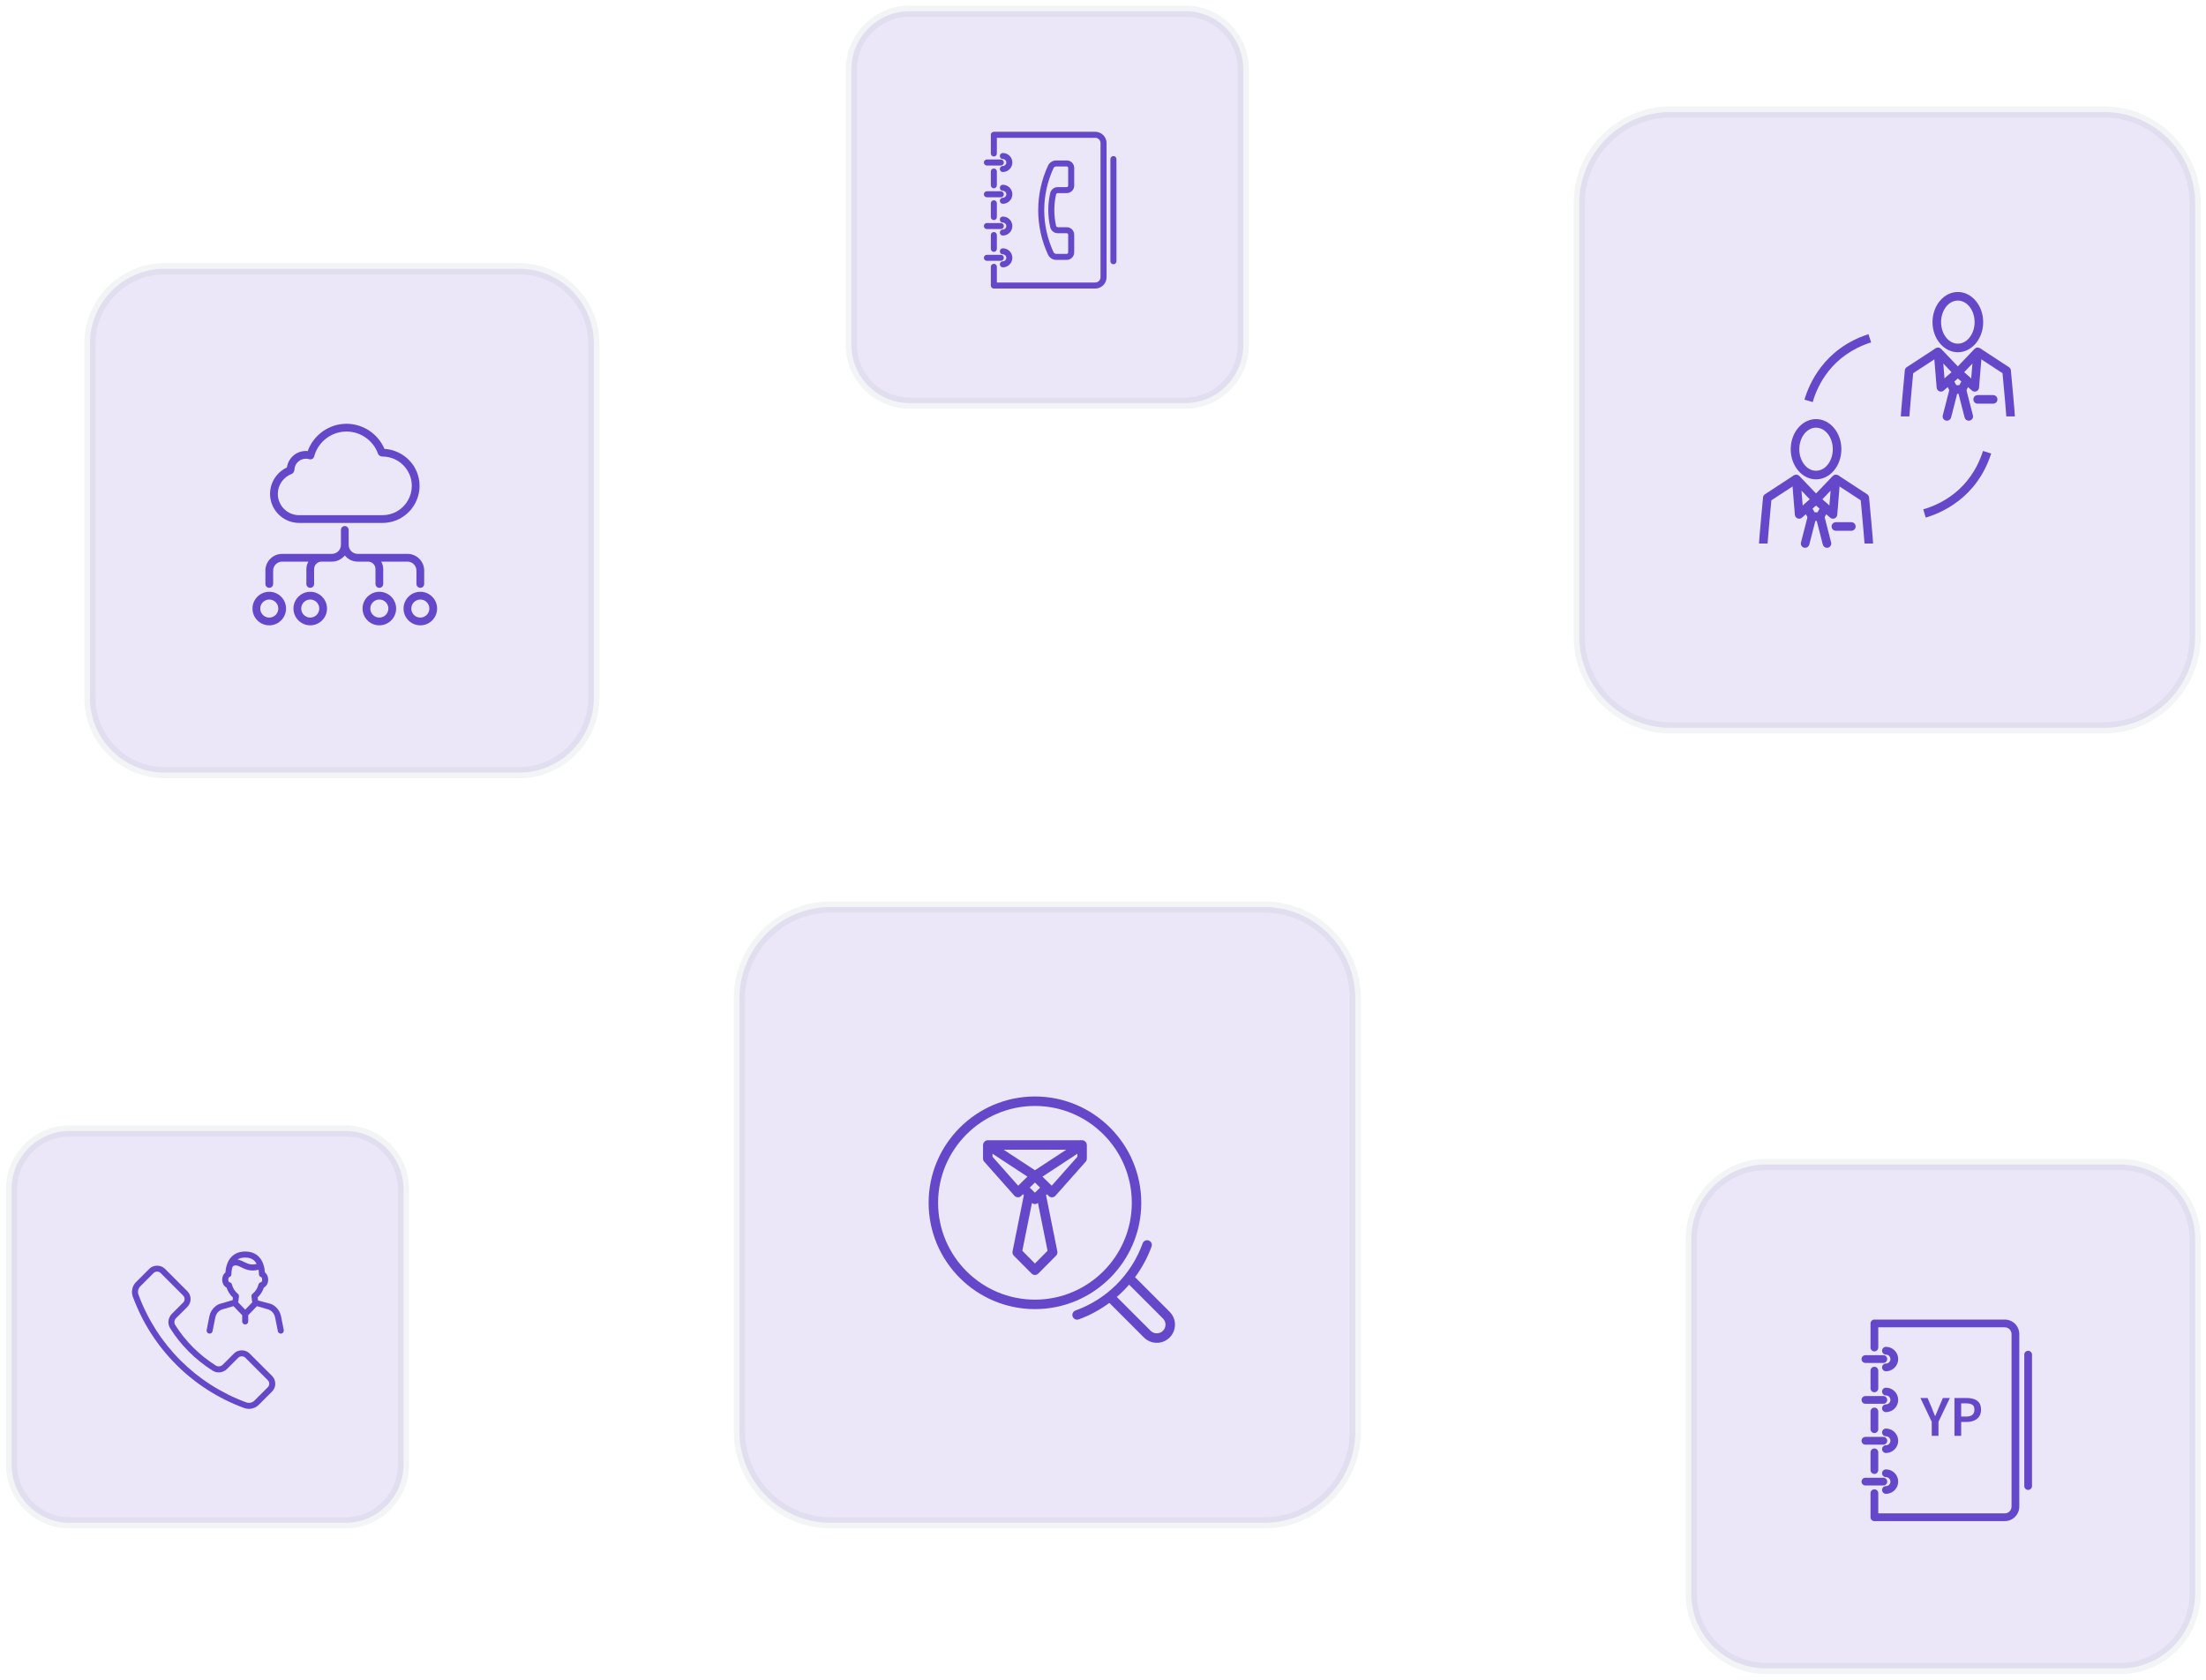 <?xml version="1.0" encoding="UTF-8"?>
<svg width="197px" height="150px" viewBox="0 0 197 150" version="1.1" xmlns="http://www.w3.org/2000/svg" xmlns:xlink="http://www.w3.org/1999/xlink">
    <title>API icons</title>
    <g id="Data-&amp;-API" stroke="none" stroke-width="1" fill="none" fill-rule="evenodd">
        <g id="Infobelpro---B2B---White-pages-API" transform="translate(-1238, -3062)">
            <g id="Contact" transform="translate(367, 2831)">
                <g id="How-to-get-your-API?" transform="translate(825, 110)">
                    <g id="API-icons" transform="translate(47.032, 122)">
                        <g id="Integrations-Business-search" transform="translate(65, 80)">
                            <path d="M8.154,0 C3.669,0 0,3.669 0,8.154 L0,8.154 L0,46.846 C0,51.331 3.669,55 8.154,55 L8.154,55 L46.846,55 C51.313,55 54.971,51.36 55,46.9 L55,46.9 L55,8.1 C54.971,3.64 51.313,0 46.846,0 L46.846,0 L8.154,0 Z" id="Fill-1" stroke-opacity="0.12" stroke="#969EAC" fill-opacity="0.85" fill="#E7E3F7"></path>
                            <g id="Group-8" transform="translate(16.896, 16.923)" fill="#6548C9">
                                <path d="M13.284,5.383 L10.992,7.967 L10.866,7.844 C10.865,7.844 10.865,7.843 10.865,7.843 C10.865,7.843 10.865,7.843 10.864,7.843 L10.166,7.159 L13.284,5.113 L13.284,5.383 Z M9.494,14.916 L8.368,13.78 L9.228,9.506 C9.306,9.571 9.399,9.608 9.494,9.608 C9.591,9.608 9.684,9.571 9.762,9.506 L10.621,13.78 L9.494,14.916 Z M5.705,5.383 L5.705,5.113 L8.823,7.159 L8.125,7.843 C8.124,7.843 8.124,7.843 8.124,7.843 C8.124,7.843 8.124,7.844 8.124,7.844 L7.997,7.967 L5.705,5.383 Z M9.494,6.587 L6.699,4.753 L12.291,4.753 L9.494,6.587 Z M9.494,8.593 L9.031,8.139 L9.494,7.686 L9.958,8.139 L9.494,8.593 Z M14.047,4.089 C14.015,4.045 13.978,4.01 13.933,3.981 C13.923,3.974 13.919,3.963 13.909,3.957 C13.904,3.955 13.898,3.956 13.893,3.954 C13.836,3.925 13.775,3.907 13.707,3.907 L5.282,3.907 C5.214,3.907 5.154,3.925 5.097,3.954 C5.092,3.956 5.086,3.955 5.081,3.957 C5.071,3.963 5.066,3.974 5.056,3.981 C5.011,4.01 4.974,4.045 4.943,4.089 C4.933,4.105 4.922,4.117 4.912,4.134 C4.881,4.194 4.859,4.258 4.859,4.33 L4.859,5.544 C4.859,5.647 4.897,5.748 4.966,5.825 L7.66,8.861 C7.737,8.948 7.846,8.999 7.961,9.003 L7.976,9.003 C8.086,9.003 8.193,8.961 8.272,8.883 L8.426,8.731 L8.505,8.808 L7.494,13.834 C7.466,13.972 7.509,14.115 7.608,14.215 L9.195,15.815 C9.195,15.815 9.196,15.815 9.196,15.816 C9.196,15.816 9.196,15.817 9.196,15.817 C9.222,15.843 9.253,15.856 9.282,15.874 C9.3,15.885 9.317,15.901 9.336,15.909 C9.387,15.93 9.441,15.941 9.494,15.941 C9.549,15.941 9.603,15.93 9.653,15.909 C9.67,15.903 9.684,15.887 9.7,15.878 C9.732,15.86 9.765,15.844 9.793,15.817 C9.793,15.817 9.793,15.816 9.794,15.816 C9.794,15.815 9.795,15.815 9.795,15.815 L11.381,14.215 C11.48,14.115 11.523,13.972 11.495,13.834 L10.484,8.808 L10.563,8.731 L10.717,8.883 C10.796,8.961 10.903,9.003 11.013,9.003 L11.027,9.003 C11.143,8.999 11.253,8.948 11.33,8.861 L14.024,5.825 C14.092,5.748 14.13,5.647 14.13,5.544 L14.13,4.33 C14.13,4.258 14.108,4.194 14.077,4.134 C14.068,4.117 14.058,4.105 14.047,4.089 L14.047,4.089 Z" id="Fill-1"></path>
                                <path d="M9.495,18.144 C4.726,18.144 0.846,14.264 0.846,9.495 C0.846,4.727 4.726,0.846 9.495,0.846 C14.264,0.846 18.144,4.727 18.144,9.495 C18.144,14.264 14.264,18.144 9.495,18.144 M18.99,9.495 C18.99,4.26 14.73,0 9.495,0 C4.26,0 0,4.26 0,9.495 C0,14.731 4.26,18.99 9.495,18.99 C14.73,18.99 18.99,14.731 18.99,9.495" id="Fill-3"></path>
                                <path d="M20.926,20.926 C20.623,21.228 20.131,21.229 19.827,20.926 L16.804,17.904 C17.197,17.565 17.563,17.197 17.904,16.805 L20.926,19.827 C21.229,20.13 21.229,20.623 20.926,20.926 M21.524,19.229 L18.434,16.139 C19.043,15.309 19.55,14.397 19.908,13.402 C19.988,13.183 19.873,12.94 19.653,12.862 C19.434,12.783 19.191,12.896 19.112,13.116 C18.102,15.917 15.917,18.103 13.115,19.112 C12.895,19.192 12.782,19.434 12.861,19.654 C12.923,19.826 13.086,19.934 13.258,19.934 C13.306,19.934 13.355,19.925 13.402,19.908 C14.395,19.55 15.308,19.044 16.139,18.434 L19.229,21.525 C19.545,21.841 19.961,21.999 20.376,21.999 C20.792,21.999 21.208,21.841 21.524,21.525 C22.157,20.892 22.157,19.862 21.524,19.229" id="Fill-5"></path>
                            </g>
                        </g>
                        <g id="Integrations-Caller-IP" transform="translate(0, 100)">
                            <path d="M5.189,0 C2.335,0 0,2.335 0,5.189 L0,5.189 L0,29.811 C0,32.665 2.335,35 5.189,35 L5.189,35 L29.811,35 C32.654,35 34.981,32.684 35,29.846 L35,29.846 L35,5.154 C34.981,2.316 32.654,0 29.811,0 L29.811,0 L5.189,0 Z" id="Fill-1" stroke-opacity="0.12" stroke="#969EAC" fill-opacity="0.85" fill="#E7E3F7"></path>
                            <g id="Group-6" transform="translate(10.752, 10.769)" fill="#6548C9">
                                <path d="M12.13,12.122 L10.941,13.311 C10.749,13.502 10.463,13.566 10.211,13.473 C5.734,11.83 2.223,8.32 0.58,3.843 C0.487,3.591 0.551,3.304 0.743,3.112 L1.931,1.923 C2.015,1.839 2.127,1.792 2.247,1.792 C2.366,1.792 2.478,1.839 2.562,1.923 L4.569,3.93 C4.743,4.103 4.743,4.386 4.569,4.561 L3.558,5.571 C3.218,5.911 3.156,6.449 3.408,6.85 C4.367,8.373 5.643,9.647 7.2,10.638 C7.605,10.895 8.144,10.833 8.485,10.493 L9.493,9.485 C9.662,9.316 9.955,9.316 10.124,9.485 L12.13,11.491 C12.214,11.575 12.261,11.687 12.261,11.806 C12.261,11.925 12.214,12.037 12.13,12.122 L12.13,12.122 Z M10.504,9.104 C10.133,8.732 9.484,8.732 9.112,9.104 L8.104,10.112 C7.94,10.276 7.681,10.306 7.489,10.184 C5.999,9.236 4.779,8.018 3.865,6.564 C3.744,6.373 3.775,6.115 3.939,5.952 L4.95,4.942 C5.333,4.558 5.333,3.933 4.95,3.549 L2.943,1.542 C2.571,1.17 1.922,1.171 1.551,1.542 L0.362,2.732 C0.023,3.071 -0.09,3.58 0.075,4.028 C1.772,8.654 5.399,12.281 10.025,13.979 C10.162,14.029 10.305,14.053 10.446,14.053 C10.768,14.053 11.086,13.927 11.322,13.692 L12.511,12.503 C12.697,12.317 12.799,12.07 12.799,11.807 C12.799,11.544 12.697,11.296 12.511,11.11 L10.504,9.104 Z" id="Fill-1"></path>
                                <path d="M8.924,2.937 C8.895,2.827 8.801,2.747 8.689,2.737 C8.666,2.735 8.6,2.655 8.6,2.512 C8.6,2.372 8.663,2.295 8.687,2.287 C8.695,2.285 8.701,2.279 8.708,2.277 C8.725,2.271 8.739,2.263 8.753,2.253 C8.769,2.244 8.784,2.234 8.797,2.221 C8.808,2.21 8.817,2.199 8.827,2.186 C8.838,2.171 8.848,2.156 8.855,2.139 C8.862,2.125 8.866,2.11 8.87,2.095 C8.875,2.076 8.879,2.058 8.879,2.039 C8.88,2.031 8.883,2.025 8.882,2.017 C8.882,2.013 8.874,1.711 8.975,1.383 C9.005,1.33 9.062,1.281 9.132,1.256 C9.243,1.216 9.397,1.24 9.588,1.327 L9.768,1.412 C10.008,1.529 10.256,1.649 10.567,1.684 C10.651,1.693 10.733,1.697 10.813,1.697 C10.987,1.697 11.148,1.669 11.304,1.624 C11.341,1.843 11.336,2.01 11.336,2.013 C11.336,2.022 11.34,2.031 11.34,2.04 C11.342,2.059 11.344,2.076 11.349,2.095 C11.353,2.11 11.358,2.125 11.365,2.139 C11.373,2.156 11.382,2.171 11.393,2.186 C11.403,2.199 11.413,2.21 11.425,2.221 C11.438,2.233 11.452,2.244 11.469,2.253 C11.483,2.262 11.498,2.269 11.513,2.275 C11.522,2.278 11.53,2.285 11.54,2.287 C11.565,2.294 11.628,2.37 11.628,2.512 C11.628,2.662 11.557,2.735 11.539,2.737 C11.426,2.747 11.331,2.827 11.302,2.937 C11.212,3.28 11.025,3.576 10.776,3.77 C10.701,3.827 10.663,3.92 10.674,4.014 L10.722,4.433 C10.726,4.466 10.744,4.495 10.755,4.527 L10.114,5.191 L9.473,4.527 C9.483,4.496 9.502,4.467 9.505,4.433 L9.553,4.014 C9.564,3.92 9.526,3.828 9.452,3.77 C9.202,3.576 9.015,3.28 8.924,2.937 L8.924,2.937 Z M10.957,0.854 C11.03,0.93 11.085,1.018 11.133,1.108 C10.978,1.149 10.815,1.169 10.626,1.149 C10.407,1.124 10.22,1.033 10.003,0.928 L9.812,0.837 C9.679,0.776 9.552,0.74 9.431,0.719 C9.613,0.598 9.838,0.538 10.113,0.538 C10.478,0.538 10.754,0.641 10.957,0.854 L10.957,0.854 Z M13.31,5.769 C13.243,5.435 13.061,5.13 12.797,4.912 C12.626,4.772 12.45,4.681 12.29,4.646 L11.279,4.377 C11.278,4.376 11.278,4.374 11.277,4.373 C11.27,4.367 11.262,4.365 11.256,4.36 L11.225,4.094 C11.473,3.865 11.665,3.562 11.78,3.219 C12.01,3.105 12.166,2.833 12.166,2.512 C12.166,2.238 12.052,1.997 11.872,1.862 C11.864,1.696 11.832,1.434 11.738,1.158 C11.737,1.154 11.737,1.151 11.735,1.147 C11.735,1.146 11.734,1.145 11.734,1.145 C11.655,0.918 11.538,0.684 11.349,0.485 C11.043,0.163 10.627,0 10.113,0 C9.601,0 9.185,0.163 8.878,0.484 C8.685,0.685 8.566,0.923 8.487,1.152 C8.486,1.154 8.484,1.154 8.484,1.156 C8.482,1.16 8.482,1.165 8.481,1.169 C8.388,1.444 8.356,1.704 8.347,1.868 C8.171,2.003 8.061,2.239 8.061,2.512 C8.061,2.833 8.218,3.105 8.447,3.218 C8.564,3.566 8.759,3.872 9.011,4.102 L8.998,4.339 L7.958,4.641 C7.78,4.68 7.602,4.772 7.431,4.913 C7.166,5.132 6.984,5.436 6.918,5.769 L6.67,7.011 C6.641,7.157 6.736,7.298 6.881,7.327 C6.899,7.331 6.917,7.333 6.935,7.333 C7.06,7.333 7.173,7.244 7.198,7.116 L7.446,5.874 C7.488,5.662 7.605,5.468 7.773,5.328 C7.878,5.242 7.979,5.188 8.091,5.162 L9.065,4.88 L9.844,5.687 L9.844,6.245 C9.844,6.394 9.965,6.514 10.113,6.514 C10.262,6.514 10.383,6.394 10.383,6.245 L10.383,5.687 L11.162,4.88 L12.157,5.168 C12.249,5.188 12.352,5.244 12.455,5.328 C12.623,5.467 12.739,5.661 12.781,5.875 L13.03,7.116 C13.055,7.244 13.167,7.333 13.293,7.333 C13.311,7.333 13.328,7.331 13.346,7.327 C13.492,7.298 13.587,7.157 13.557,7.011 L13.31,5.769 Z" id="Fill-4"></path>
                            </g>
                        </g>
                        <g id="Integrations-CRMs" transform="translate(7, 23)">
                            <path d="M6.672,0 C3.002,0 0,3.002 0,6.672 L0,6.672 L0,38.328 C0,41.998 3.002,45 6.672,45 L6.672,45 L38.328,45 C41.983,45 44.976,42.022 45,38.373 L45,38.373 L45,6.627 C44.976,2.978 41.983,0 38.328,0 L38.328,0 L6.672,0 Z" id="Fill-1" stroke-opacity="0.12" stroke="#969EAC" fill-opacity="0.85" fill="#E7E3F7"></path>
                            <g id="Group-14" transform="translate(14.516, 13.846)" fill="#6548C9">
                                <path d="M10.983,12.973 L10.983,14.305 C10.983,14.496 11.138,14.651 11.329,14.651 C11.52,14.651 11.675,14.496 11.675,14.305 L11.675,12.973 C11.675,12.732 11.606,12.508 11.495,12.311 L13.839,12.311 C14.282,12.311 14.642,12.671 14.642,13.114 L14.642,14.305 C14.642,14.496 14.797,14.651 14.988,14.651 C15.179,14.651 15.334,14.496 15.334,14.305 L15.334,13.114 C15.334,12.289 14.664,11.618 13.839,11.618 L9.392,11.618 C8.949,11.618 8.589,11.258 8.589,10.816 L8.589,9.481 C8.589,9.29 8.435,9.134 8.243,9.134 C8.052,9.134 7.897,9.29 7.897,9.481 L7.897,10.816 C7.897,11.258 7.537,11.618 7.095,11.618 L2.647,11.618 C1.823,11.618 1.152,12.289 1.152,13.114 L1.152,14.305 C1.152,14.496 1.308,14.651 1.499,14.651 C1.69,14.651 1.845,14.496 1.845,14.305 L1.845,13.114 C1.845,12.671 2.205,12.311 2.647,12.311 L4.992,12.311 C4.881,12.508 4.812,12.732 4.812,12.973 L4.812,14.305 C4.812,14.496 4.967,14.651 5.158,14.651 C5.349,14.651 5.504,14.496 5.504,14.305 L5.504,12.973 C5.504,12.608 5.801,12.311 6.166,12.311 L7.095,12.311 C7.559,12.311 7.969,12.094 8.243,11.761 C8.518,12.094 8.928,12.311 9.392,12.311 L10.321,12.311 C10.686,12.311 10.983,12.608 10.983,12.973" id="Fill-1"></path>
                                <path d="M11.329,17.308 C10.884,17.308 10.522,16.946 10.522,16.502 C10.522,16.057 10.884,15.696 11.329,15.696 C11.774,15.696 12.135,16.057 12.135,16.502 C12.135,16.946 11.773,17.308 11.329,17.308 M11.329,15.004 L11.329,15.004 C10.503,15.004 9.83,15.676 9.83,16.502 C9.83,17.328 10.503,18 11.329,18 C12.155,18 12.828,17.328 12.828,16.502 C12.828,15.676 12.155,15.004 11.329,15.004" id="Fill-3"></path>
                                <path d="M14.988,17.308 C14.544,17.308 14.182,16.946 14.182,16.502 C14.182,16.057 14.544,15.696 14.989,15.696 C15.433,15.696 15.795,16.057 15.795,16.502 C15.795,16.946 15.433,17.308 14.988,17.308 M14.989,15.004 L14.988,15.004 C14.162,15.004 13.49,15.676 13.49,16.502 C13.49,17.328 14.162,18 14.988,18 C15.815,18 16.487,17.328 16.487,16.502 C16.487,15.676 15.815,15.004 14.989,15.004" id="Fill-5"></path>
                                <path d="M1.499,17.308 C1.054,17.308 0.692,16.946 0.692,16.502 C0.692,16.057 1.054,15.696 1.499,15.696 C1.943,15.696 2.305,16.057 2.305,16.502 C2.305,16.946 1.943,17.308 1.499,17.308 M1.499,15.004 C0.673,15.004 0,15.676 0,16.502 C0,17.328 0.673,18 1.499,18 C2.325,18 2.997,17.328 2.997,16.502 C2.997,15.676 2.325,15.004 1.499,15.004" id="Fill-7"></path>
                                <path d="M5.158,17.308 C4.714,17.308 4.352,16.946 4.352,16.502 C4.352,16.057 4.714,15.696 5.158,15.696 C5.603,15.696 5.964,16.057 5.964,16.502 C5.964,16.946 5.603,17.308 5.158,17.308 M5.158,15.004 C4.332,15.004 3.659,15.676 3.659,16.502 C3.659,17.328 4.332,18 5.158,18 C5.984,18 6.656,17.328 6.656,16.502 C6.656,15.676 5.984,15.004 5.158,15.004" id="Fill-10"></path>
                                <path d="M3.517,4.469 C3.647,4.42 3.739,4.245 3.744,4.105 C3.764,3.553 4.213,3.121 4.765,3.121 C4.855,3.121 4.938,3.13 5.011,3.149 L5.086,3.168 C5.268,3.214 5.455,3.108 5.506,2.926 L5.526,2.854 C5.891,1.581 7.07,0.692 8.396,0.692 C9.641,0.692 10.768,1.478 11.199,2.647 C11.203,2.658 11.234,2.721 11.239,2.732 C11.297,2.85 11.473,2.926 11.605,2.926 C13.051,2.926 14.227,4.1 14.227,5.544 C14.227,6.47 13.732,7.335 12.933,7.803 C12.535,8.038 12.076,8.163 11.605,8.163 L4.164,8.163 C3.114,8.163 2.26,7.309 2.26,6.259 C2.26,5.48 2.747,4.767 3.517,4.469 M4.164,8.855 L11.605,8.855 C12.2,8.855 12.78,8.697 13.284,8.4 C14.292,7.809 14.92,6.715 14.92,5.544 C14.92,3.794 13.554,2.357 11.782,2.24 C11.209,0.893 9.871,0 8.396,0 C6.843,0 5.453,0.99 4.934,2.436 C4.879,2.431 4.822,2.429 4.765,2.429 C3.911,2.429 3.206,3.044 3.071,3.904 C2.166,4.325 1.568,5.251 1.568,6.259 C1.568,7.691 2.732,8.855 4.164,8.855" id="Fill-12"></path>
                            </g>
                        </g>
                        <g id="Integrations-White-pages" transform="translate(75, 0)">
                            <path d="M5.189,0 C2.335,0 0,2.335 0,5.189 L0,5.189 L0,29.811 C0,32.665 2.335,35 5.189,35 L5.189,35 L29.811,35 C32.654,35 34.981,32.684 35,29.846 L35,29.846 L35,5.154 C34.981,2.316 32.654,0 29.811,0 L29.811,0 L5.189,0 Z" id="Fill-1" stroke-opacity="0.12" stroke="#969EAC" fill-opacity="0.85" fill="#E7E3F7"></path>
                            <g id="Group-30" transform="translate(11.829, 10.769)" fill="#6548C9">
                                <path d="M0.27,3.013 L1.514,3.013 C1.663,3.013 1.784,2.892 1.784,2.744 C1.784,2.595 1.663,2.475 1.514,2.475 L0.27,2.475 C0.121,2.475 0,2.595 0,2.744 C0,2.892 0.121,3.013 0.27,3.013" id="Fill-1"></path>
                                <path d="M1.695,1.895 C1.546,1.895 1.426,2.015 1.426,2.164 C1.426,2.312 1.546,2.433 1.695,2.433 C1.866,2.433 2.006,2.573 2.006,2.744 C2.006,2.916 1.866,3.054 1.695,3.054 C1.546,3.054 1.426,3.175 1.426,3.324 C1.426,3.472 1.546,3.593 1.695,3.593 C2.163,3.593 2.544,3.212 2.544,2.744 C2.544,2.276 2.163,1.895 1.695,1.895" id="Fill-3"></path>
                                <path d="M0.27,5.85 L1.514,5.85 C1.663,5.85 1.784,5.73 1.784,5.581 C1.784,5.433 1.663,5.312 1.514,5.312 L0.27,5.312 C0.121,5.312 0,5.433 0,5.581 C0,5.73 0.121,5.85 0.27,5.85" id="Fill-5"></path>
                                <path d="M1.695,4.732 C1.546,4.732 1.426,4.853 1.426,5.002 C1.426,5.15 1.546,5.271 1.695,5.271 C1.866,5.271 2.006,5.41 2.006,5.581 C2.006,5.753 1.866,5.892 1.695,5.892 C1.546,5.892 1.426,6.012 1.426,6.161 C1.426,6.31 1.546,6.431 1.695,6.431 C2.163,6.431 2.544,6.05 2.544,5.581 C2.544,5.114 2.163,4.732 1.695,4.732" id="Fill-7"></path>
                                <path d="M0.27,8.688 L1.514,8.688 C1.663,8.688 1.784,8.568 1.784,8.419 C1.784,8.27 1.663,8.15 1.514,8.15 L0.27,8.15 C0.121,8.15 0,8.27 0,8.419 C0,8.568 0.121,8.688 0.27,8.688" id="Fill-9"></path>
                                <path d="M1.695,7.57 C1.546,7.57 1.426,7.691 1.426,7.839 C1.426,7.988 1.546,8.108 1.695,8.108 C1.866,8.108 2.006,8.248 2.006,8.419 C2.006,8.59 1.866,8.729 1.695,8.729 C1.546,8.729 1.426,8.85 1.426,8.999 C1.426,9.148 1.546,9.268 1.695,9.268 C2.163,9.268 2.544,8.887 2.544,8.419 C2.544,7.951 2.163,7.57 1.695,7.57" id="Fill-11"></path>
                                <path d="M1.783,11.256 C1.783,11.108 1.663,10.987 1.514,10.987 L0.269,10.987 C0.121,10.987 0,11.108 0,11.256 C0,11.405 0.121,11.526 0.269,11.526 L1.514,11.526 C1.663,11.526 1.783,11.405 1.783,11.256" id="Fill-13"></path>
                                <path d="M1.695,11.567 C1.546,11.567 1.426,11.688 1.426,11.836 C1.426,11.985 1.546,12.106 1.695,12.106 C2.163,12.106 2.544,11.724 2.544,11.256 C2.544,10.788 2.163,10.407 1.695,10.407 C1.546,10.407 1.426,10.528 1.426,10.677 C1.426,10.825 1.546,10.946 1.695,10.946 C1.866,10.946 2.006,11.085 2.006,11.256 C2.006,11.428 1.866,11.567 1.695,11.567" id="Fill-16"></path>
                                <path d="M9.947,0 L0.892,0 C0.743,0 0.623,0.121 0.623,0.269 L0.623,1.941 C0.623,2.089 0.743,2.21 0.892,2.21 C1.04,2.21 1.161,2.089 1.161,1.941 L1.161,0.538 L9.947,0.538 C10.207,0.538 10.418,0.75 10.418,1.01 L10.418,12.99 C10.418,13.25 10.207,13.462 9.947,13.462 L1.161,13.462 L1.161,12.059 C1.161,11.911 1.04,11.79 0.892,11.79 C0.743,11.79 0.623,11.911 0.623,12.059 L0.623,13.731 C0.623,13.879 0.743,14 0.892,14 L9.947,14 C10.504,14 10.957,13.547 10.957,12.99 L10.957,1.01 C10.957,0.453 10.504,0 9.947,0" id="Fill-18"></path>
                                <path d="M0.623,9.222 L0.623,10.453 C0.623,10.602 0.743,10.723 0.892,10.723 C1.04,10.723 1.161,10.602 1.161,10.453 L1.161,9.222 C1.161,9.073 1.04,8.953 0.892,8.953 C0.743,8.953 0.623,9.073 0.623,9.222" id="Fill-20"></path>
                                <path d="M0.623,6.384 L0.623,7.616 C0.623,7.764 0.743,7.885 0.892,7.885 C1.04,7.885 1.161,7.764 1.161,7.616 L1.161,6.384 C1.161,6.236 1.04,6.115 0.892,6.115 C0.743,6.115 0.623,6.236 0.623,6.384" id="Fill-22"></path>
                                <path d="M0.623,3.547 L0.623,4.778 C0.623,4.927 0.743,5.047 0.892,5.047 C1.04,5.047 1.161,4.927 1.161,4.778 L1.161,3.547 C1.161,3.398 1.04,3.278 0.892,3.278 C0.743,3.278 0.623,3.398 0.623,3.547" id="Fill-24"></path>
                                <path d="M11.571,2.168 C11.422,2.168 11.301,2.289 11.301,2.437 L11.301,11.563 C11.301,11.712 11.422,11.832 11.571,11.832 C11.719,11.832 11.84,11.712 11.84,11.563 L11.84,2.437 C11.84,2.289 11.719,2.168 11.571,2.168" id="Fill-26"></path>
                                <path d="M5.924,8.518 C5.994,8.832 6.28,9.061 6.604,9.061 L7.399,9.061 C7.446,9.061 7.477,9.084 7.491,9.099 C7.505,9.113 7.529,9.144 7.529,9.19 L7.529,10.772 C7.529,10.819 7.505,10.85 7.491,10.864 C7.477,10.878 7.446,10.902 7.399,10.902 L6.462,10.902 C6.357,10.902 6.261,10.841 6.218,10.747 C5.115,8.366 5.115,5.634 6.218,3.253 C6.261,3.159 6.357,3.098 6.462,3.098 L7.4,3.098 C7.446,3.098 7.477,3.122 7.491,3.136 C7.505,3.15 7.529,3.181 7.529,3.227 L7.529,4.81 C7.529,4.882 7.471,4.94 7.399,4.94 L6.602,4.94 C6.274,4.94 5.995,5.161 5.923,5.478 C5.697,6.473 5.697,7.496 5.924,8.518 M6.602,5.478 L7.399,5.478 C7.768,5.478 8.068,5.178 8.068,4.81 L8.068,3.228 C8.068,3.05 7.999,2.882 7.872,2.755 C7.746,2.629 7.578,2.56 7.4,2.56 L7.399,2.56 L6.462,2.56 C6.148,2.56 5.861,2.743 5.729,3.027 C4.56,5.552 4.56,8.448 5.729,10.974 C5.861,11.257 6.148,11.44 6.462,11.441 L7.399,11.441 L7.4,11.441 C7.578,11.441 7.745,11.371 7.872,11.245 C7.998,11.119 8.068,10.951 8.068,10.772 L8.068,9.191 C8.068,9.012 7.999,8.845 7.872,8.718 C7.746,8.592 7.578,8.522 7.399,8.522 L6.604,8.522 C6.531,8.522 6.466,8.472 6.45,8.402 C6.24,7.458 6.239,6.514 6.448,5.597 C6.463,5.528 6.529,5.478 6.602,5.478" id="Fill-28"></path>
                            </g>
                        </g>
                        <g id="Integrations-Yellow-pages" transform="translate(150, 103)">
                            <path d="M6.672,0 C3.002,0 0,3.002 0,6.672 L0,6.672 L0,38.328 C0,41.998 3.002,45 6.672,45 L6.672,45 L38.328,45 C41.983,45 44.976,42.022 45,38.373 L45,38.373 L45,6.627 C44.976,2.978 41.983,0 38.328,0 L38.328,0 L6.672,0 Z" id="Fill-1" stroke-opacity="0.12" stroke="#969EAC" fill-opacity="0.85" fill="#E7E3F7"></path>
                            <g id="Group-31" transform="translate(15.208, 13.846)" fill="#6548C9">
                                <path d="M0.346,3.874 L1.947,3.874 C2.138,3.874 2.293,3.719 2.293,3.528 C2.293,3.337 2.138,3.182 1.947,3.182 L0.346,3.182 C0.155,3.182 0,3.337 0,3.528 C0,3.719 0.155,3.874 0.346,3.874" id="Fill-3"></path>
                                <path d="M2.179,2.436 C1.988,2.436 1.833,2.591 1.833,2.782 C1.833,2.973 1.988,3.128 2.179,3.128 C2.399,3.128 2.579,3.308 2.579,3.528 C2.579,3.749 2.399,3.927 2.179,3.927 C1.988,3.927 1.833,4.082 1.833,4.273 C1.833,4.464 1.988,4.619 2.179,4.619 C2.781,4.619 3.271,4.13 3.271,3.528 C3.271,2.926 2.781,2.436 2.179,2.436" id="Fill-5"></path>
                                <path d="M0.346,7.522 L1.947,7.522 C2.138,7.522 2.293,7.367 2.293,7.176 C2.293,6.985 2.138,6.83 1.947,6.83 L0.346,6.83 C0.155,6.83 0,6.985 0,7.176 C0,7.367 0.155,7.522 0.346,7.522" id="Fill-7"></path>
                                <path d="M2.179,6.084 C1.988,6.084 1.833,6.239 1.833,6.431 C1.833,6.622 1.988,6.777 2.179,6.777 C2.399,6.777 2.579,6.956 2.579,7.176 C2.579,7.396 2.399,7.576 2.179,7.576 C1.988,7.576 1.833,7.73 1.833,7.922 C1.833,8.113 1.988,8.268 2.179,8.268 C2.781,8.268 3.271,7.778 3.271,7.176 C3.271,6.575 2.781,6.084 2.179,6.084" id="Fill-9"></path>
                                <path d="M0.346,11.171 L1.947,11.171 C2.138,11.171 2.293,11.016 2.293,10.824 C2.293,10.633 2.138,10.478 1.947,10.478 L0.346,10.478 C0.155,10.478 0,10.633 0,10.824 C0,11.016 0.155,11.171 0.346,11.171" id="Fill-11"></path>
                                <path d="M2.179,9.733 C1.988,9.733 1.833,9.888 1.833,10.079 C1.833,10.27 1.988,10.425 2.179,10.425 C2.399,10.425 2.579,10.604 2.579,10.825 C2.579,11.045 2.399,11.223 2.179,11.223 C1.988,11.223 1.833,11.378 1.833,11.57 C1.833,11.761 1.988,11.916 2.179,11.916 C2.781,11.916 3.271,11.426 3.271,10.825 C3.271,10.222 2.781,9.733 2.179,9.733" id="Fill-13"></path>
                                <path d="M2.293,14.473 C2.293,14.281 2.138,14.126 1.947,14.126 L0.346,14.126 C0.155,14.126 0,14.281 0,14.473 C0,14.664 0.155,14.819 0.346,14.819 L1.947,14.819 C2.138,14.819 2.293,14.664 2.293,14.473" id="Fill-15"></path>
                                <path d="M2.179,14.872 C1.988,14.872 1.833,15.027 1.833,15.218 C1.833,15.409 1.988,15.564 2.179,15.564 C2.781,15.564 3.271,15.074 3.271,14.473 C3.271,13.87 2.781,13.381 2.179,13.381 C1.988,13.381 1.833,13.536 1.833,13.727 C1.833,13.918 1.988,14.073 2.179,14.073 C2.399,14.073 2.579,14.252 2.579,14.473 C2.579,14.693 2.399,14.872 2.179,14.872" id="Fill-18"></path>
                                <path d="M12.789,0 L1.147,0 C0.956,0 0.8,0.155 0.8,0.346 L0.8,2.495 C0.8,2.686 0.956,2.841 1.147,2.841 C1.338,2.841 1.493,2.686 1.493,2.495 L1.493,0.692 L12.789,0.692 C13.124,0.692 13.395,0.964 13.395,1.298 L13.395,16.702 C13.395,17.036 13.124,17.308 12.789,17.308 L1.493,17.308 L1.493,15.505 C1.493,15.314 1.338,15.159 1.147,15.159 C0.956,15.159 0.8,15.314 0.8,15.505 L0.8,17.654 C0.8,17.845 0.956,18 1.147,18 L12.789,18 C13.505,18 14.087,17.418 14.087,16.702 L14.087,1.298 C14.087,0.583 13.505,0 12.789,0" id="Fill-20"></path>
                                <g id="YP" transform="translate(5.255, 7.002)" fill-rule="nonzero">
                                    <path d="M1.014,3.383 L1.014,2.126 L0,0 L0.641,0 L1.009,0.864 C1.057,0.991 1.105,1.115 1.153,1.234 C1.202,1.353 1.253,1.478 1.309,1.609 L1.329,1.609 C1.384,1.478 1.438,1.353 1.49,1.234 C1.541,1.115 1.591,0.991 1.64,0.864 L2.007,0 L2.633,0 L1.614,2.126 L1.614,3.383 L1.014,3.383 Z" id="Path"></path>
                                    <path d="M3.041,3.383 L3.041,0 L4.107,0 C4.358,0 4.583,0.033 4.779,0.098 C4.976,0.164 5.131,0.272 5.245,0.424 C5.358,0.576 5.415,0.783 5.415,1.045 C5.415,1.293 5.358,1.498 5.245,1.66 C5.131,1.822 4.977,1.943 4.784,2.022 C4.591,2.102 4.372,2.141 4.127,2.141 L3.641,2.141 L3.641,3.383 L3.041,3.383 Z M3.641,1.66 L4.081,1.66 C4.577,1.66 4.826,1.455 4.826,1.045 C4.826,0.831 4.761,0.684 4.632,0.603 C4.502,0.522 4.312,0.481 4.06,0.481 L3.641,0.481 L3.641,1.66 Z" id="Shape"></path>
                                </g>
                                <path d="M0.801,11.857 L0.801,13.44 C0.801,13.631 0.956,13.786 1.147,13.786 C1.338,13.786 1.493,13.631 1.493,13.44 L1.493,11.857 C1.493,11.666 1.338,11.511 1.147,11.511 C0.956,11.511 0.801,11.666 0.801,11.857" id="Fill-22"></path>
                                <path d="M0.801,8.208 L0.801,9.792 C0.801,9.983 0.956,10.138 1.147,10.138 C1.338,10.138 1.493,9.983 1.493,9.792 L1.493,8.208 C1.493,8.017 1.338,7.862 1.147,7.862 C0.956,7.862 0.801,8.017 0.801,8.208" id="Fill-24"></path>
                                <path d="M0.801,4.56 L0.801,6.143 C0.801,6.335 0.956,6.49 1.147,6.49 C1.338,6.49 1.493,6.335 1.493,6.143 L1.493,4.56 C1.493,4.369 1.338,4.214 1.147,4.214 C0.956,4.214 0.801,4.369 0.801,4.56" id="Fill-26"></path>
                                <path d="M14.877,2.788 C14.686,2.788 14.531,2.943 14.531,3.134 L14.531,14.867 C14.531,15.058 14.686,15.213 14.877,15.213 C15.068,15.213 15.223,15.058 15.223,14.867 L15.223,3.134 C15.223,2.943 15.068,2.788 14.877,2.788" id="Fill-28"></path>
                            </g>
                        </g>
                        <g id="Integrations-B2B-API" transform="translate(140, 9)">
                            <path d="M8.154,0 C3.669,0 0,3.669 0,8.154 L0,8.154 L0,46.846 C0,51.331 3.669,55 8.154,55 L8.154,55 L46.846,55 C51.313,55 54.971,51.36 55,46.9 L55,46.9 L55,8.1 C54.971,3.64 51.313,0 46.846,0 L46.846,0 L8.154,0 Z" id="Fill-1" stroke-opacity="0.12" stroke="#969EAC" fill-opacity="0.85" fill="#E7E3F7"></path>
                            <g id="Group-41" transform="translate(16.05, 16.077)" fill="#6548C9">
                                <path d="M0.766,22.464 L0,22.463 C0,22.214 0.299,18.993 0.359,18.349 C0.37,18.233 0.433,18.128 0.531,18.064 L3.114,16.374 L3.534,17.016 L1.105,18.604 C0.968,20.074 0.769,22.28 0.766,22.464" id="Fill-1"></path>
                                <path d="M3.794,17.741 L3.904,19.077 L4.541,18.522 L3.794,17.741 Z M3.584,20.247 C3.535,20.247 3.486,20.237 3.44,20.218 C3.306,20.164 3.214,20.039 3.202,19.895 L2.942,16.727 C2.929,16.565 3.019,16.412 3.167,16.346 C3.315,16.279 3.489,16.313 3.601,16.43 L5.372,18.283 C5.444,18.358 5.482,18.46 5.478,18.565 C5.473,18.669 5.425,18.768 5.347,18.836 L3.836,20.152 C3.765,20.214 3.675,20.247 3.584,20.247 L3.584,20.247 Z" id="Fill-3"></path>
                                <path d="M4.12,22.846 C4.089,22.846 4.057,22.842 4.025,22.834 C3.82,22.781 3.696,22.573 3.749,22.368 L4.366,19.963 C4.419,19.758 4.627,19.635 4.833,19.687 C5.038,19.74 5.161,19.949 5.109,20.154 L4.491,22.558 C4.447,22.731 4.291,22.846 4.12,22.846" id="Fill-5"></path>
                                <path d="M9.424,22.464 C9.421,22.28 9.221,20.074 9.085,18.604 L6.656,17.016 L7.075,16.374 L9.659,18.064 C9.756,18.128 9.82,18.233 9.831,18.349 C9.891,18.993 10.19,22.214 10.19,22.463 L9.424,22.463 L9.807,22.463 L9.424,22.464 Z" id="Fill-7"></path>
                                <path d="M5.649,18.522 L6.286,19.077 L6.395,17.741 L5.649,18.522 Z M6.606,20.246 C6.515,20.246 6.425,20.214 6.354,20.152 L4.843,18.836 C4.764,18.768 4.717,18.669 4.712,18.565 C4.707,18.46 4.746,18.358 4.818,18.283 L6.589,16.43 C6.701,16.313 6.875,16.279 7.023,16.346 C7.171,16.412 7.261,16.565 7.248,16.726 L6.988,19.895 C6.976,20.039 6.884,20.164 6.75,20.218 C6.703,20.237 6.654,20.246 6.606,20.246 L6.606,20.246 Z" id="Fill-9"></path>
                                <path d="M4.963,19.675 L5.227,19.675 L5.415,19.334 L5.095,19.055 L4.775,19.334 L4.963,19.675 Z M5.452,20.441 L4.737,20.441 C4.598,20.441 4.47,20.366 4.402,20.244 L3.954,19.434 C3.867,19.276 3.902,19.079 4.038,18.96 L4.843,18.258 C4.987,18.133 5.202,18.133 5.346,18.258 L6.152,18.96 C6.288,19.079 6.323,19.276 6.236,19.434 L5.788,20.244 C5.72,20.366 5.592,20.441 5.452,20.441 L5.452,20.441 Z" id="Fill-11"></path>
                                <path d="M6.069,22.846 C5.899,22.846 5.743,22.731 5.698,22.558 L5.081,20.154 C5.029,19.949 5.152,19.74 5.357,19.687 C5.563,19.634 5.771,19.758 5.824,19.963 L6.441,22.368 C6.493,22.573 6.37,22.781 6.165,22.834 C6.133,22.842 6.101,22.846 6.069,22.846" id="Fill-13"></path>
                                <path d="M8.247,21.324 L6.866,21.324 C6.654,21.324 6.483,21.153 6.483,20.941 C6.483,20.73 6.654,20.558 6.866,20.558 L8.247,20.558 C8.458,20.558 8.63,20.73 8.63,20.941 C8.63,21.153 8.458,21.324 8.247,21.324" id="Fill-15"></path>
                                <path d="M5.095,12.117 C4.27,12.117 3.599,12.98 3.599,14.041 C3.599,15.102 4.27,15.965 5.095,15.965 C5.92,15.965 6.591,15.102 6.591,14.041 C6.591,12.98 5.92,12.117 5.095,12.117 M5.095,16.731 C3.847,16.731 2.832,15.525 2.832,14.041 C2.832,12.558 3.847,11.351 5.095,11.351 C6.342,11.351 7.357,12.558 7.357,14.041 C7.357,15.525 6.342,16.731 5.095,16.731" id="Fill-17"></path>
                                <path d="M13.429,11.113 L12.663,11.112 C12.663,10.863 12.962,7.641 13.022,6.998 C13.033,6.882 13.096,6.777 13.193,6.713 L15.777,5.024 L16.196,5.665 L13.768,7.253 C13.631,8.723 13.431,10.929 13.429,11.113" id="Fill-19"></path>
                                <path d="M16.457,6.39 L16.566,7.726 L17.203,7.171 L16.457,6.39 Z M16.246,8.896 C16.198,8.896 16.149,8.886 16.102,8.867 C15.968,8.813 15.877,8.688 15.865,8.544 L15.605,5.376 C15.591,5.214 15.681,5.061 15.829,4.995 C15.978,4.928 16.151,4.962 16.263,5.079 L18.034,6.932 C18.107,7.007 18.145,7.109 18.14,7.214 C18.135,7.318 18.088,7.417 18.009,7.485 L16.498,8.801 C16.427,8.863 16.337,8.896 16.246,8.896 L16.246,8.896 Z" id="Fill-21"></path>
                                <path d="M16.783,11.495 C16.751,11.495 16.719,11.491 16.687,11.483 C16.482,11.43 16.359,11.222 16.412,11.017 L17.029,8.612 C17.082,8.407 17.29,8.283 17.495,8.336 C17.7,8.389 17.824,8.598 17.771,8.803 L17.154,11.207 C17.109,11.38 16.954,11.495 16.783,11.495" id="Fill-23"></path>
                                <path d="M22.086,11.113 C22.084,10.929 21.884,8.723 21.747,7.253 L19.319,5.665 L19.738,5.024 L22.322,6.713 C22.419,6.777 22.482,6.882 22.493,6.998 C22.553,7.641 22.852,10.863 22.852,11.112 L22.086,11.112 L22.469,11.112 L22.086,11.113 Z" id="Fill-25"></path>
                                <path d="M18.312,7.171 L18.949,7.726 L19.058,6.39 L18.312,7.171 Z M19.269,8.895 C19.178,8.895 19.088,8.863 19.017,8.801 L17.506,7.485 C17.427,7.417 17.38,7.319 17.375,7.214 C17.37,7.109 17.408,7.007 17.481,6.932 L19.251,5.079 C19.364,4.962 19.537,4.928 19.686,4.995 C19.833,5.061 19.923,5.214 19.91,5.375 L19.65,8.544 C19.639,8.688 19.547,8.813 19.413,8.867 C19.366,8.886 19.317,8.895 19.269,8.895 L19.269,8.895 Z" id="Fill-27"></path>
                                <path d="M17.626,8.324 L17.889,8.324 L18.078,7.983 L17.757,7.704 L17.437,7.983 L17.626,8.324 Z M18.115,9.09 L17.4,9.09 C17.261,9.09 17.132,9.015 17.065,8.893 L16.617,8.083 C16.529,7.925 16.564,7.728 16.7,7.609 L17.506,6.908 C17.65,6.782 17.865,6.782 18.009,6.908 L18.815,7.609 C18.951,7.728 18.986,7.925 18.898,8.083 L18.45,8.893 C18.383,9.015 18.254,9.09 18.115,9.09 L18.115,9.09 Z" id="Fill-29"></path>
                                <path d="M18.732,11.495 C18.561,11.495 18.406,11.38 18.361,11.207 L17.744,8.803 C17.691,8.598 17.815,8.389 18.02,8.336 C18.225,8.283 18.433,8.407 18.486,8.612 L19.103,11.017 C19.156,11.222 19.033,11.43 18.828,11.483 C18.796,11.491 18.764,11.495 18.732,11.495" id="Fill-31"></path>
                                <path d="M20.909,9.973 L19.528,9.973 C19.317,9.973 19.145,9.802 19.145,9.59 C19.145,9.379 19.317,9.207 19.528,9.207 L20.909,9.207 C21.121,9.207 21.293,9.379 21.293,9.59 C21.293,9.802 21.121,9.973 20.909,9.973" id="Fill-33"></path>
                                <path d="M17.757,0.766 C16.932,0.766 16.261,1.629 16.261,2.69 C16.261,3.751 16.932,4.614 17.757,4.614 C18.582,4.614 19.254,3.751 19.254,2.69 C19.254,1.629 18.582,0.766 17.757,0.766 M17.757,5.38 C16.51,5.38 15.495,4.174 15.495,2.69 C15.495,1.207 16.51,0 17.757,0 C19.005,0 20.02,1.207 20.02,2.69 C20.02,4.174 19.005,5.38 17.757,5.38" id="Fill-35"></path>
                                <path d="M14.885,20.146 L14.672,19.41 C16.179,18.975 18.875,17.718 20.004,14.195 L20.734,14.429 C19.45,18.434 16.215,19.762 14.885,20.146" id="Fill-37"></path>
                                <path d="M4.797,9.83 L4.061,9.617 C4.445,8.286 5.772,5.052 9.778,3.768 L10.012,4.498 C6.489,5.627 5.232,8.323 4.797,9.83" id="Fill-39"></path>
                            </g>
                        </g>
                    </g>
                </g>
            </g>
        </g>
    </g>
</svg>